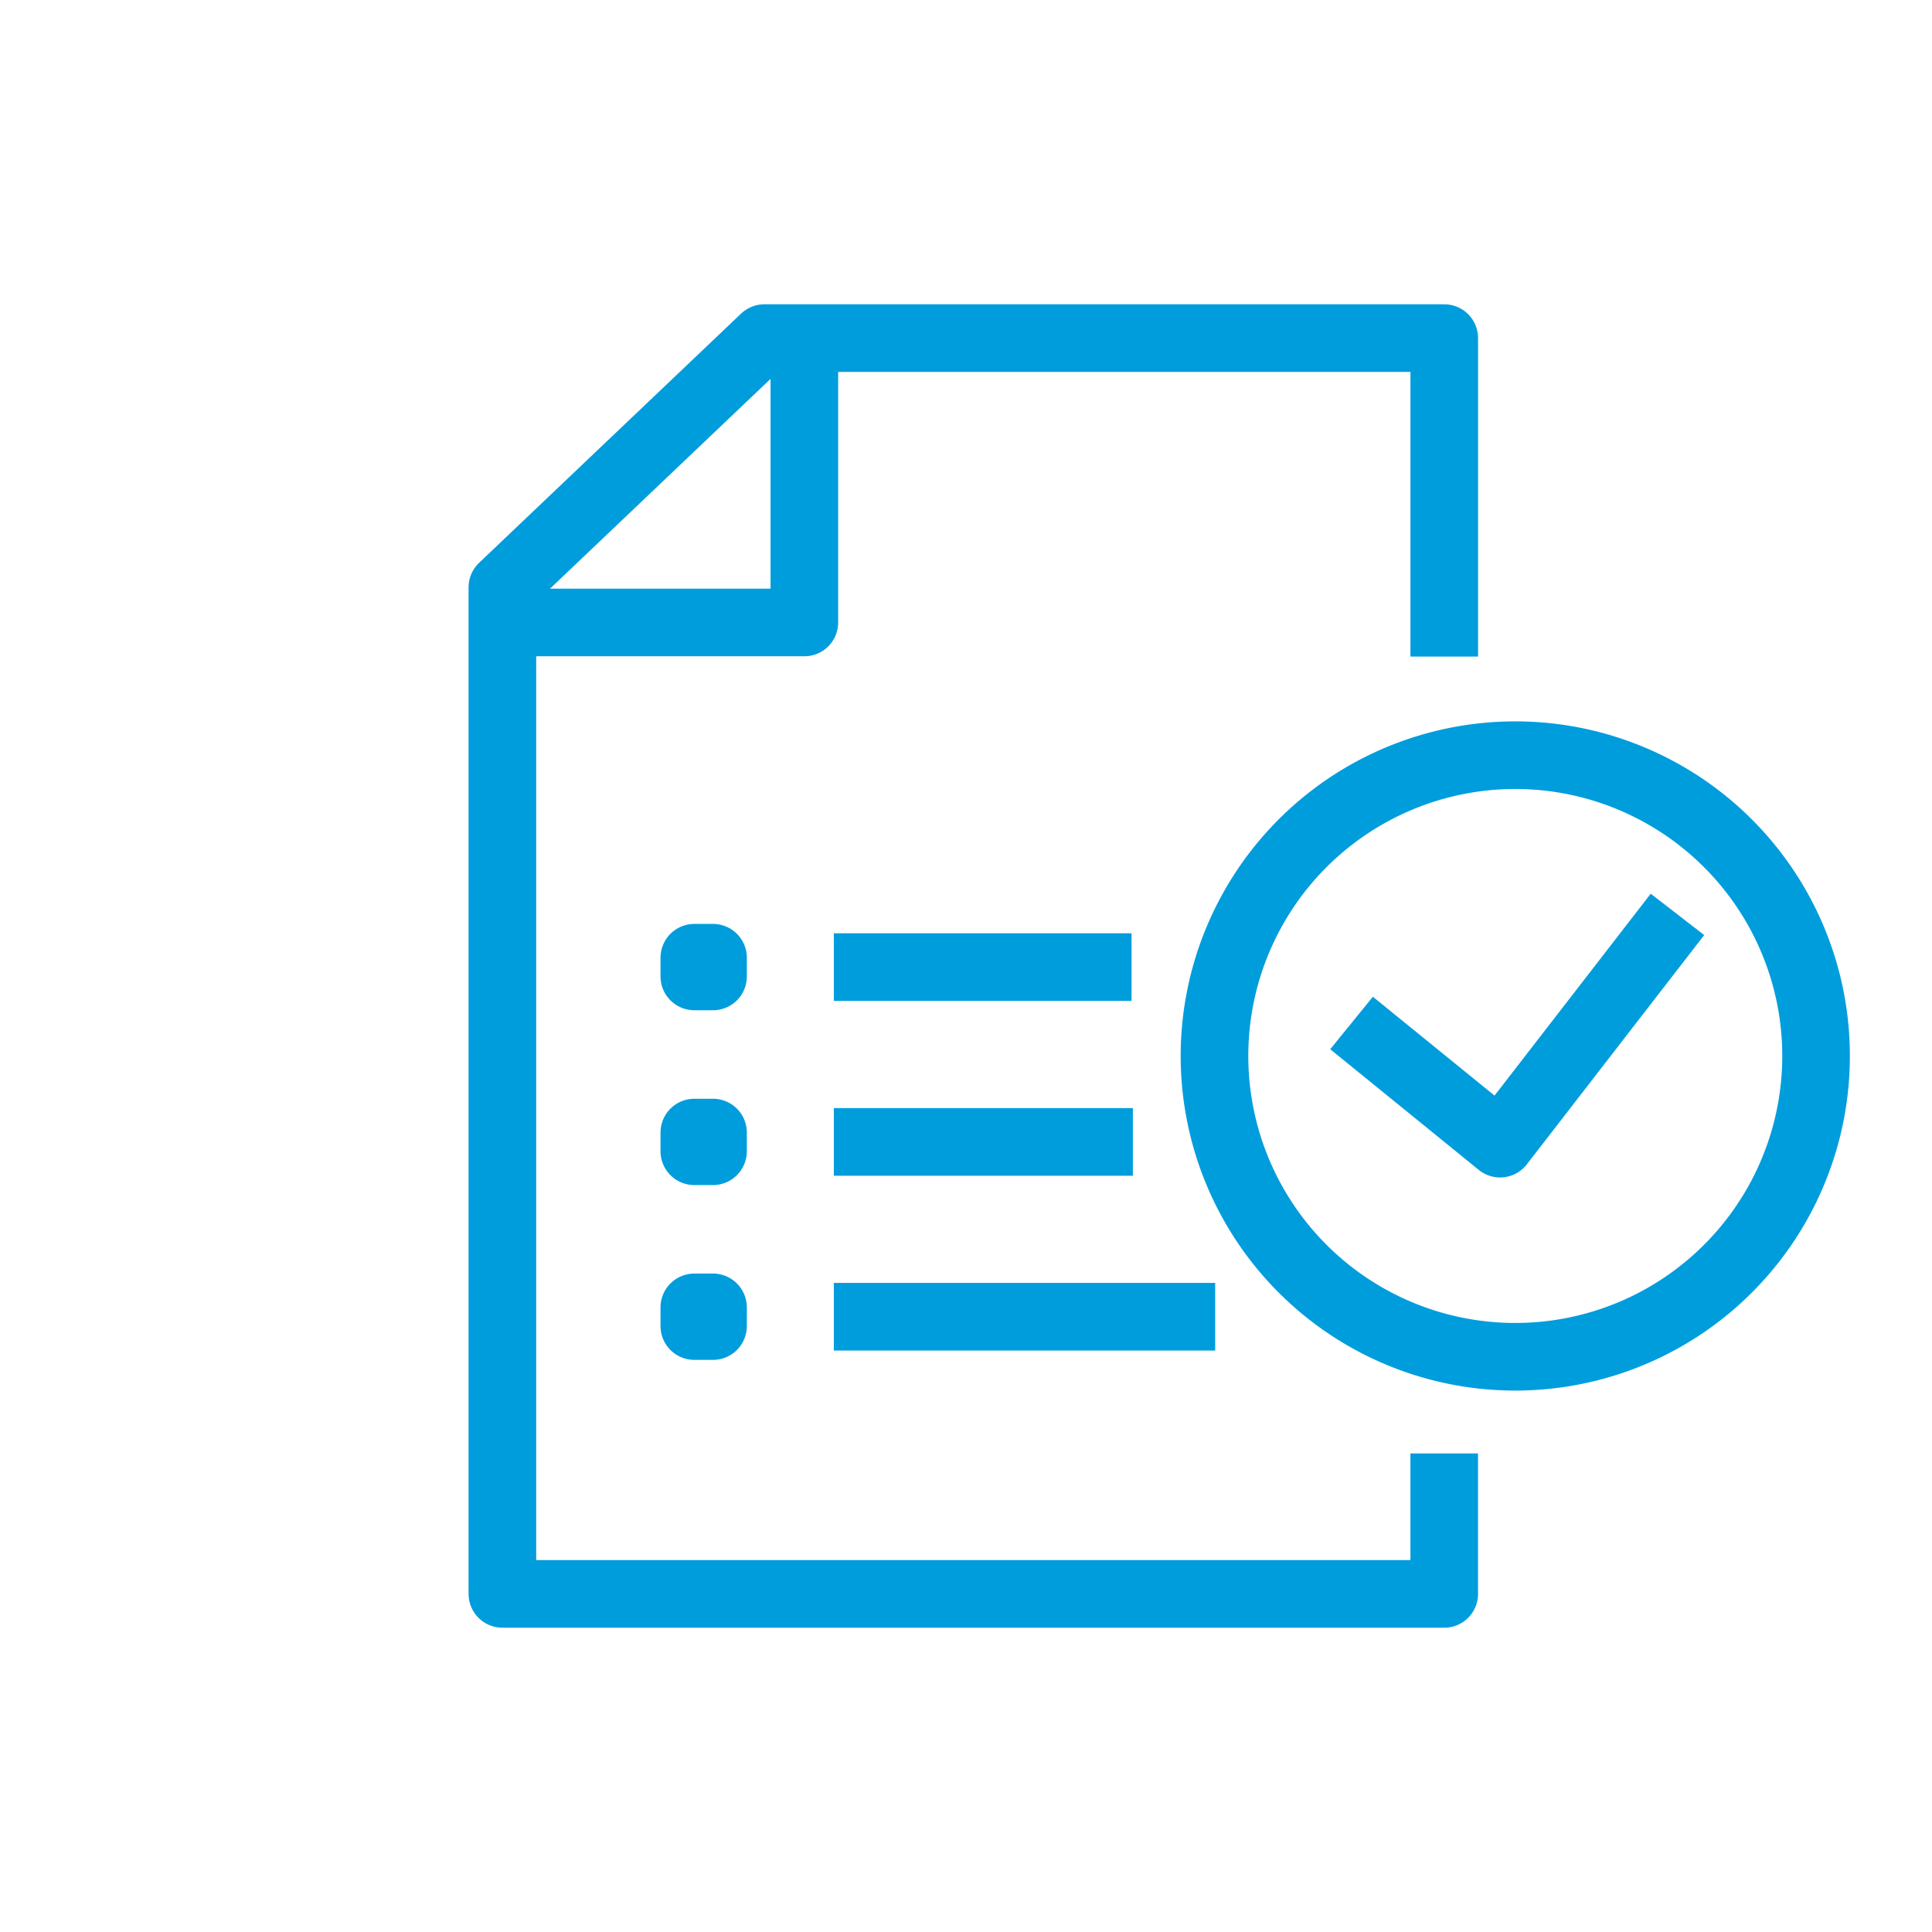 <svg xmlns="http://www.w3.org/2000/svg" width="100" height="100" viewBox="0 0 100 100"><g transform="translate(-656.667 -120)"><rect width="100" height="100" transform="translate(656.667 120)" fill="none"/><g transform="translate(0 -30)"><path d="M731.421,183.984V167.5h-35.19l-13.561,12.9v52.1h48.75v-7.271" fill="none" stroke="#009ddd" stroke-linejoin="round" stroke-width="3.5"/><path d="M698.3,168.37v13.849H683.844" fill="none" stroke="#009ddd" stroke-linecap="square" stroke-linejoin="round" stroke-width="3.5"/><path d="M750.535,202.636a15.569,15.569,0,1,1-13.41-13.415A15.575,15.575,0,0,1,750.535,202.636Z" fill="none" stroke="#009ddd" stroke-linecap="square" stroke-linejoin="round" stroke-width="3.5"/><path d="M727.981,204.053l6.33,5.143,8.11-10.483" fill="none" stroke="#009ddd" stroke-linecap="square" stroke-linejoin="round" stroke-width="3.5"/><rect width="0.968" height="0.968" transform="translate(692.605 199.572)" fill="#394553" stroke="#009ddd" stroke-linecap="square" stroke-linejoin="round" stroke-width="3.5"/><line x2="15.41" transform="translate(699.826 200.056)" fill="none" stroke="#009ddd" stroke-linejoin="round" stroke-width="3.5"/><rect width="0.968" height="0.968" transform="translate(692.605 208.621)" fill="#394553" stroke="#009ddd" stroke-linecap="square" stroke-linejoin="round" stroke-width="3.5"/><line x2="15.479" transform="translate(699.826 209.105)" fill="none" stroke="#009ddd" stroke-linejoin="round" stroke-width="3.5"/><rect width="0.968" height="0.968" transform="translate(692.605 217.669)" fill="#394553" stroke="#009ddd" stroke-linecap="square" stroke-linejoin="round" stroke-width="3.5"/><line x2="19.738" transform="translate(699.826 218.153)" fill="none" stroke="#009ddd" stroke-linejoin="round" stroke-width="3.5"/></g></g></svg>